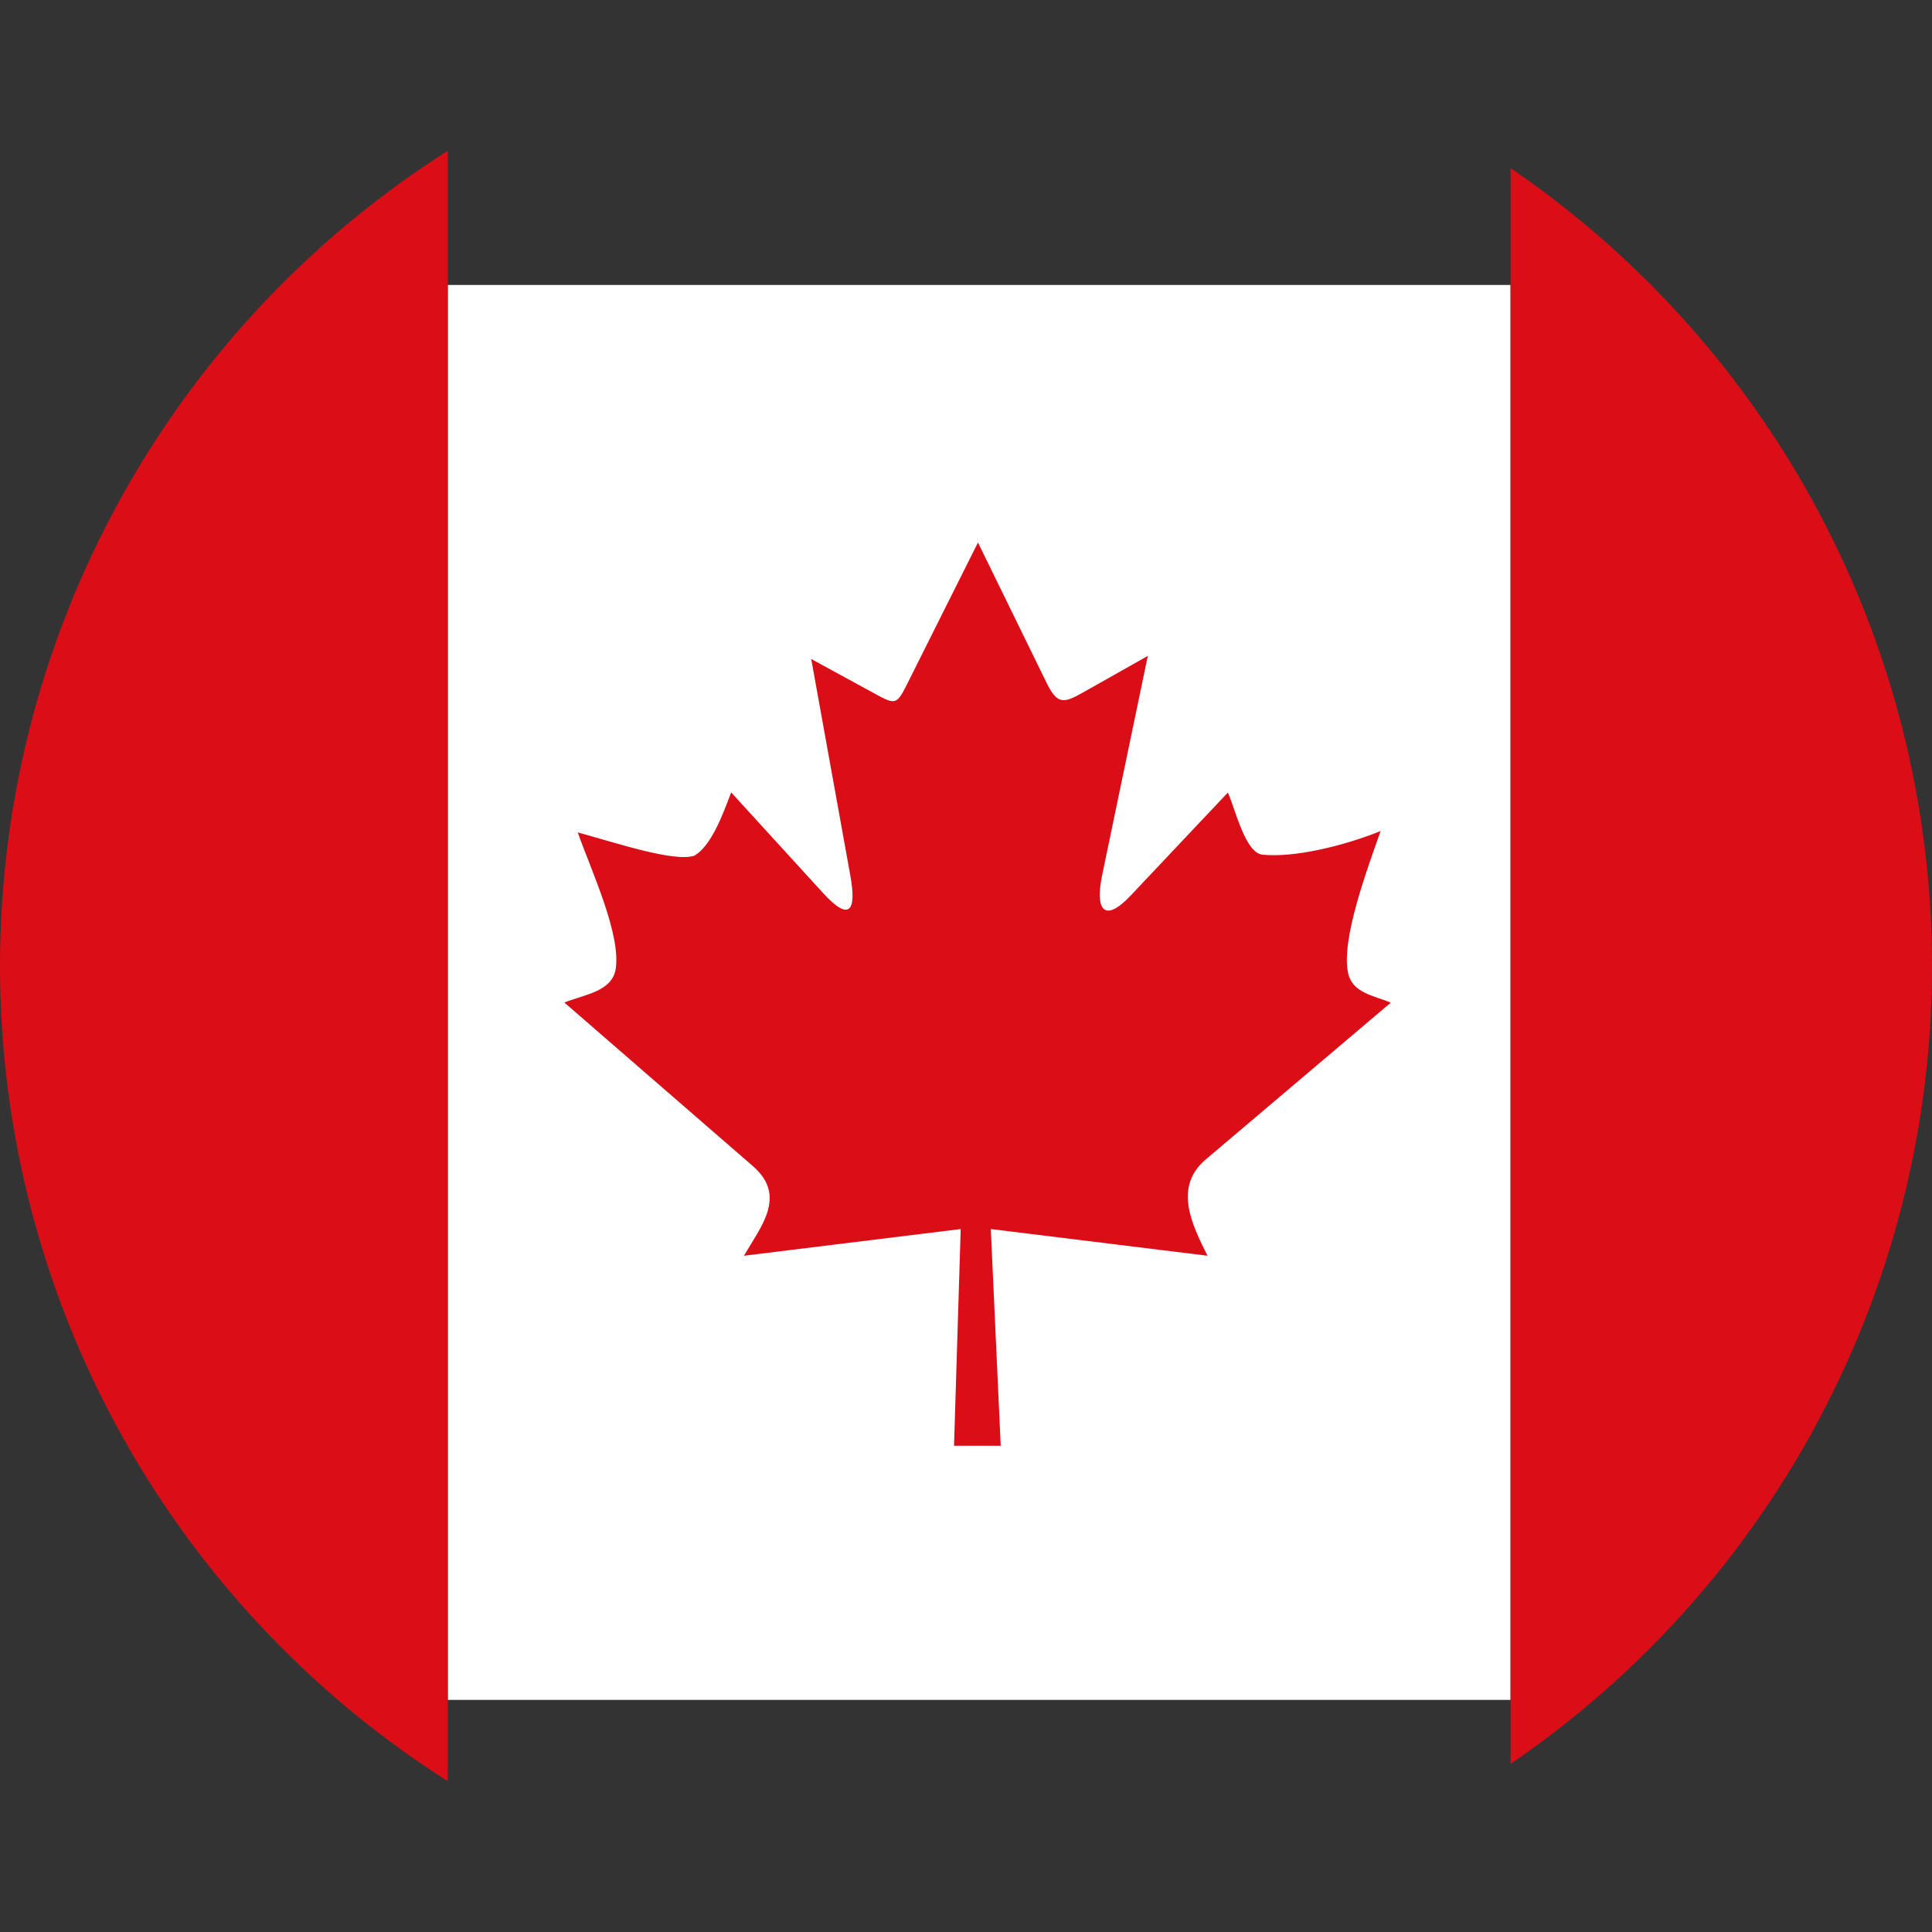 <?xml version="1.0" encoding="UTF-8"?>
<svg id="Layer_2" data-name="Layer 2" xmlns="http://www.w3.org/2000/svg" xmlns:xlink="http://www.w3.org/1999/xlink" viewBox="0 0 112.96 112.96">
  <rect x="0" y="0" width="112.96" height="112.96" fill="#333333" stroke="none"/>
  <defs>
    <style>
      .cls-1 {
        fill: #fff;
      }

      .cls-2 {
        fill: none;
      }

      .cls-3, .cls-4 {
        fill: #db0e18;
      }

      .cls-5 {
        clip-path: url(#clippath);
      }

      .cls-4 {
        fill-rule: evenodd;
      }
    </style>
    <clipPath id="clippath">
      <circle class="cls-2" cx="56.48" cy="56.48" r="56.48"/>
    </clipPath>
  </defs>
  <g id="Layer_1-2" data-name="Layer 1">
    <g class="cls-5">
      <g id="b">
        <g id="c">
          <g>
            <rect class="cls-1" x="26.18" y="16.66" width="62.14" height="82.73"/>
            <rect class="cls-3" x="-4.8" width="30.98" height="112.96"/>
            <rect class="cls-3" x="88.32" width="30.97" height="112.96"/>
            <path class="cls-4" d="M32.99,58.61l11.03,9.57c2.02,1.75.45,3.55-.52,5.24l12.67-1.56-.39,12.67h2.73l-.58-12.67,12.67,1.56c-.91-1.82-2.01-4.03-.09-5.64l10.81-9.16c-1.04-.42-2.25-.57-2.5-1.73-.42-1.98,1.13-6.09,1.9-8.3-2.19.88-5.06,1.57-6.91,1.38-1.01-.1-1.6-2.72-2.02-3.63l-5.69,6.03c-1.52,1.61-2.09.86-1.66-1.2l2.67-12.82-3.81,2.15c-1.12.63-1.49.7-2.12-.6l-4-8.18-4.11,8.21c-.63,1.27-.7,1.3-1.9.64l-3.74-2.04,2.29,12.68c.36,2.01-.02,2.74-1.61.99l-5.36-5.87c-.52,1.38-1.17,3.12-2.15,3.7-1.17.39-4.48-.72-6.82-1.36.76,2.17,2.53,5.92,2.22,7.97-.2,1.32-1.79,1.5-2.99,1.97h-.03Z"/>
          </g>
        </g>
      </g>
    </g>
  </g>
</svg>